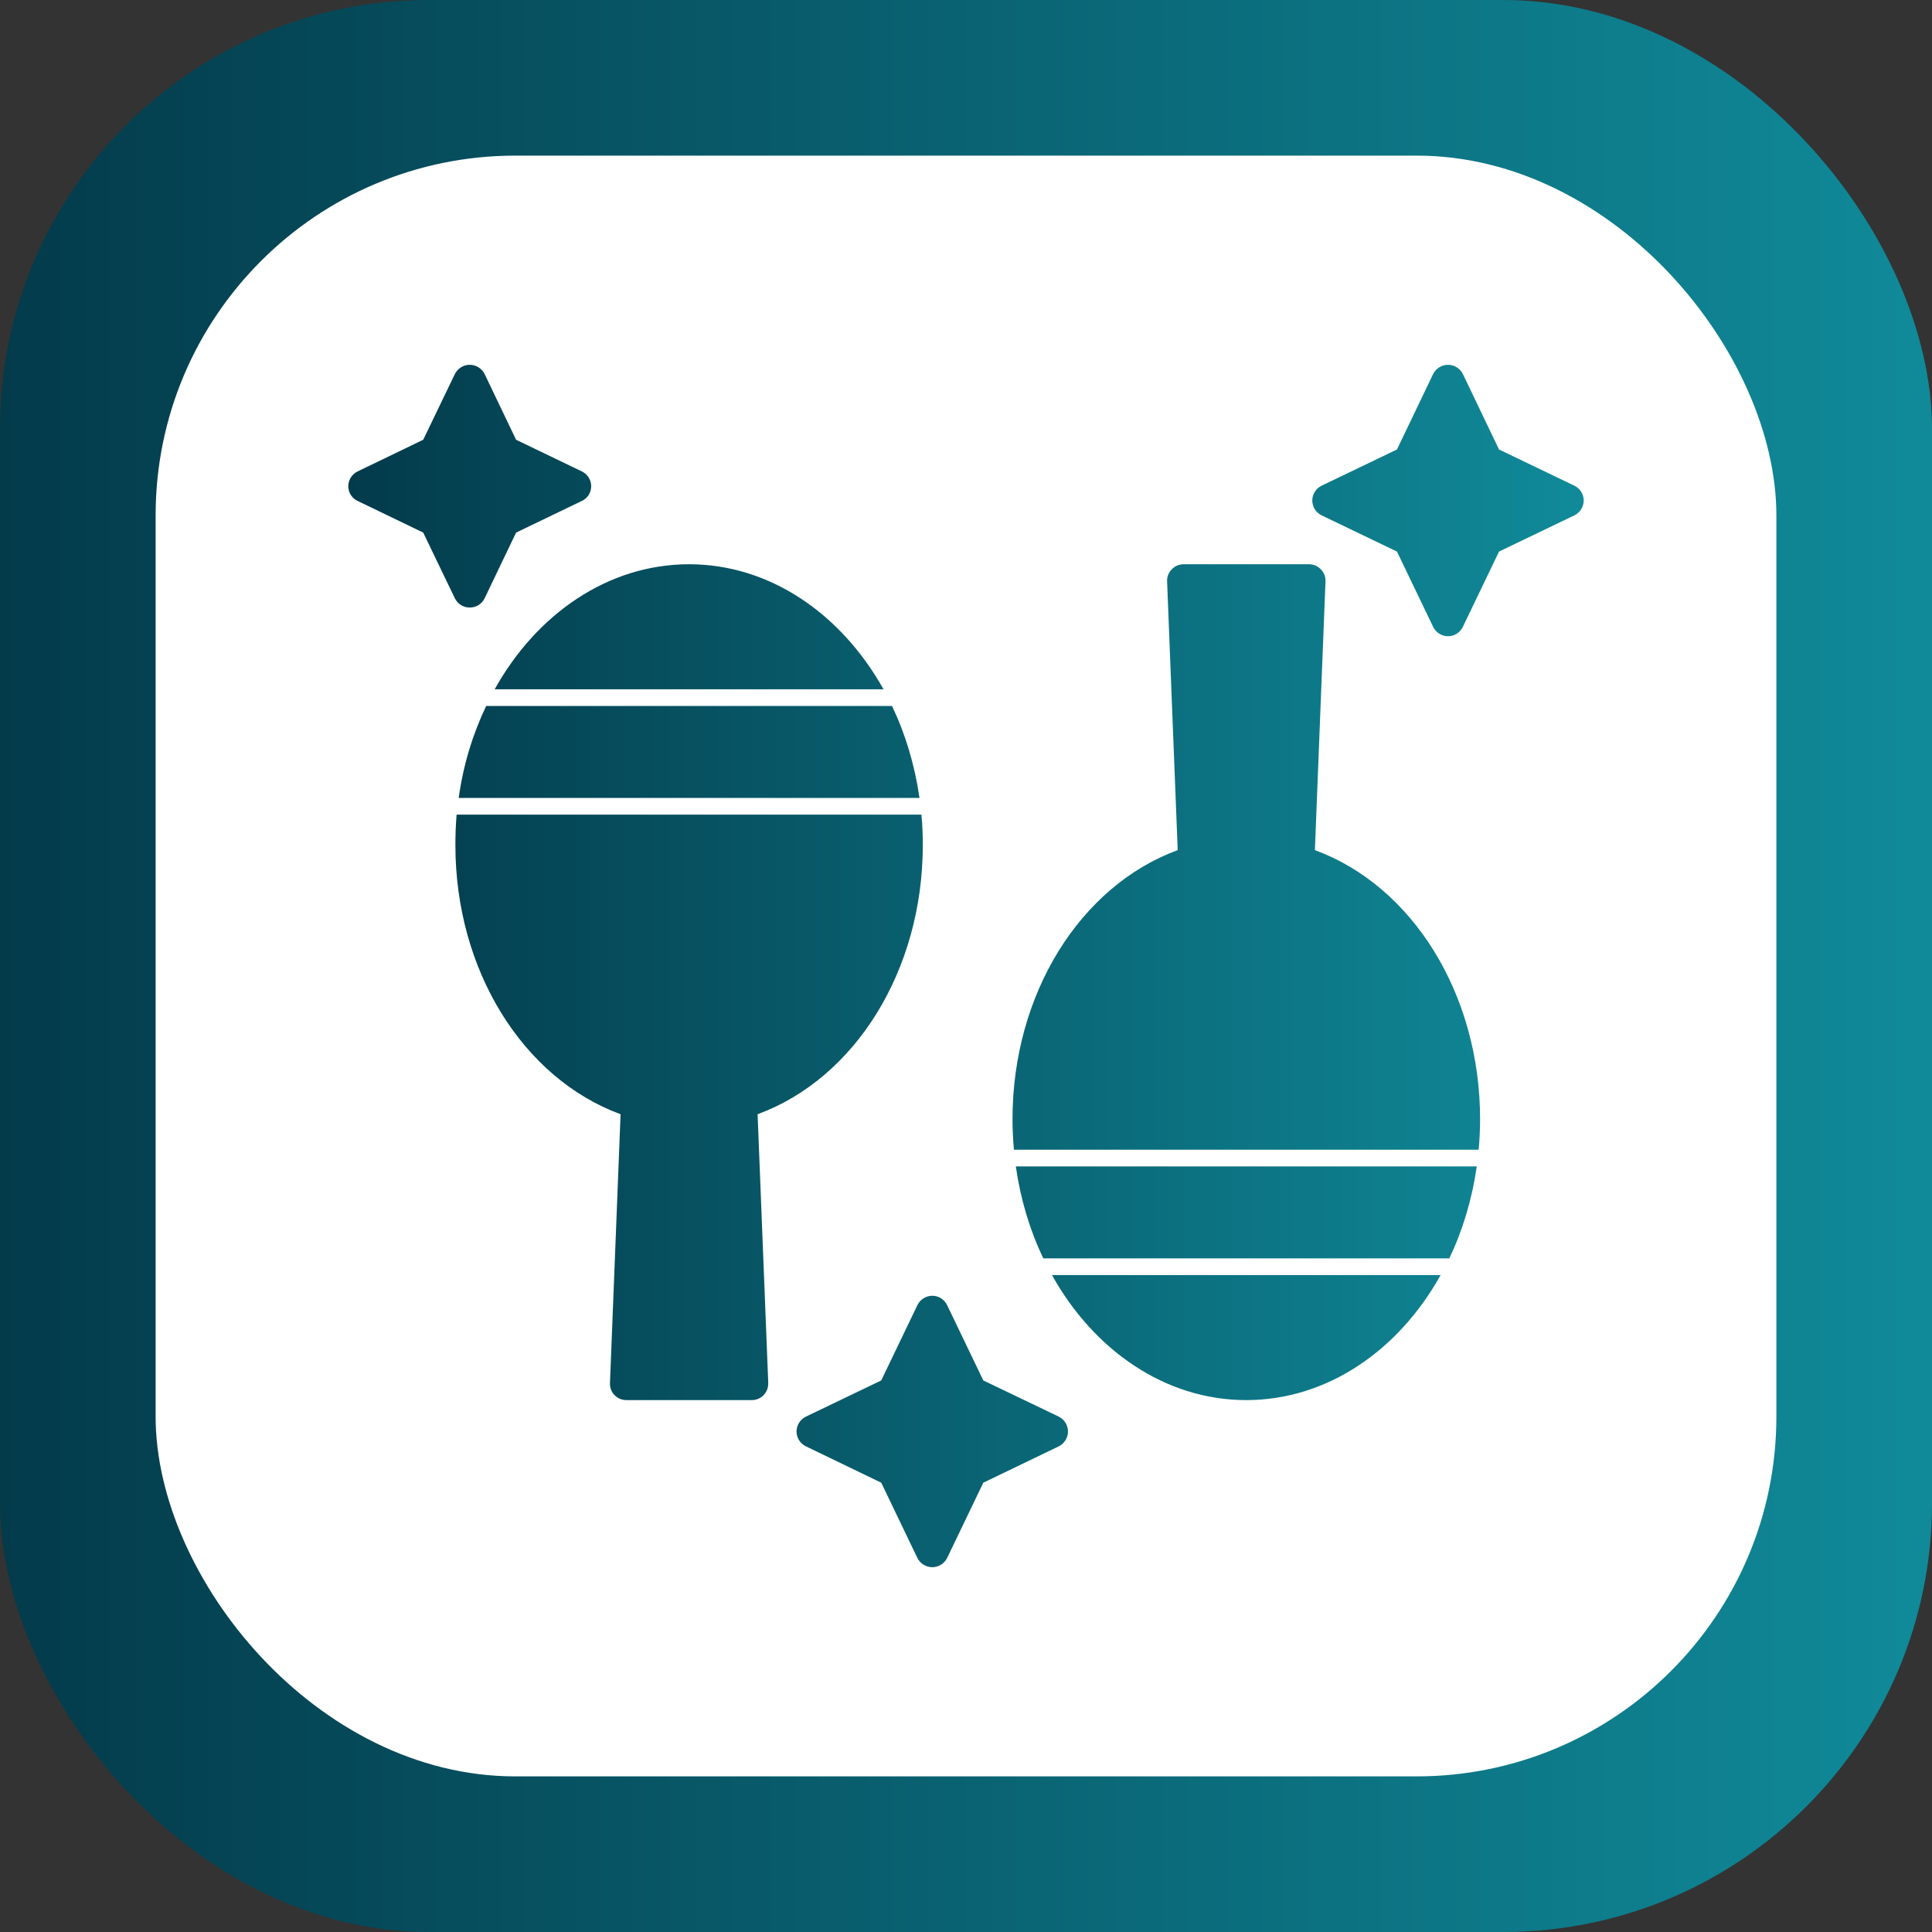 <?xml version="1.0" encoding="UTF-8"?>
<!DOCTYPE svg PUBLIC "-//W3C//DTD SVG 1.1//EN" "http://www.w3.org/Graphics/SVG/1.1/DTD/svg11.dtd">
<!-- Creator: CorelDRAW -->
<svg xmlns="http://www.w3.org/2000/svg" xml:space="preserve" width="11.111in" height="11.111in" version="1.1" style="shape-rendering:geometricPrecision; text-rendering:geometricPrecision; image-rendering:optimizeQuality; fill-rule:evenodd; clip-rule:evenodd"
viewBox="0 0 11111 11111"
 xmlns:xlink="http://www.w3.org/1999/xlink">
 <rect x="0" y="0" width="11111" height="11111" fill="#333333" stroke="none"/>
 <defs>
  <style type="text/css">
   <![CDATA[
    .fil1 {fill:white}
    .fil2 {fill:url(#id0)}
    .fil0 {fill:url(#id1)}
   ]]>
  </style>
  <linearGradient id="id0" gradientUnits="userSpaceOnUse" x1="2003.05" y1="5555.55" x2="9108.06" y2="5555.55">
   <stop offset="0" style="stop-opacity:1; stop-color:#033B4B"/>
   <stop offset="1" style="stop-opacity:1; stop-color:#108A99"/>
  </linearGradient>
  <linearGradient id="id1" gradientUnits="userSpaceOnUse" xlink:href="#id0" x1="0.004" y1="5555.55" x2="11111.1" y2="5555.55">
  </linearGradient>
 </defs>
 <g id="_286788432">
  <rect class="fil0" width="11111" height="11111" rx="2466" ry="2466"/>
  <rect class="fil1" x="895" y="895" width="9321" height="9321" rx="2069" ry="2069"/>
 </g>
 <g id="Layer_x0020_1">
  <path class="fil2" d="M4324 8052c0,0 0,0 -1,0l-721 0c-25,0 -50,-10 -68,-29 -18,-18 -27,-43 -26,-69l61 -1546c-563,-207 -950,-830 -950,-1547 0,-59 2,-118 7,-176l2673 0c6,58 8,117 8,176 0,717 -387,1340 -950,1547l61 1539c0,3 0,7 0,11 0,52 -42,94 -94,94zm-1623 -4558l0 0c-36,0 -69,-20 -85,-53l-182 -378 -377 -182c-33,-15 -54,-48 -54,-85 0,-36 21,-69 54,-85l377 -182 182 -378c16,-32 49,-53 85,-53 37,0 70,21 86,53l181 378 378 182c33,16 54,49 54,85 0,37 -21,70 -54,85l-378 182 -181 378c-16,33 -49,53 -86,53zm2661 5519l0 0c-37,0 -70,-21 -86,-53l-208 -433 -433 -209c-33,-16 -54,-49 -54,-85 0,-37 21,-70 54,-86l433 -208 208 -433c16,-33 49,-54 86,-54 36,0 69,21 85,54l208 433 434 208c32,16 53,49 53,86 0,36 -21,69 -53,85l-434 209 -208 433c-16,32 -49,53 -85,53zm2966 -5354c-37,0 -70,-21 -86,-54l-208 -433 -433 -208c-33,-16 -54,-49 -54,-86 0,-36 21,-69 54,-85l433 -208 208 -434c16,-32 49,-53 86,-53 36,0 69,21 85,53l208 434 433 208c33,16 54,49 54,85 0,37 -21,70 -54,86l-433 208 -208 433c-16,33 -49,54 -85,54zm-1161 4393c-465,0 -876,-286 -1117,-719l2235 0c-241,433 -652,719 -1118,719zm-1167 -815c-77,-161 -131,-340 -158,-529l2651 0c-27,189 -81,368 -158,529l-2335 0zm-169 -625c-5,-58 -8,-117 -8,-176 0,-717 387,-1340 950,-1547l-61 -1546c-1,-26 9,-51 27,-69 18,-19 42,-29 68,-29l721 0c26,0 50,10 68,29 18,18 28,43 27,69l-61 1546c563,207 950,830 950,1547 0,59 -3,118 -8,176l-2673 0zm-3193 -2023c26,-189 81,-368 158,-529l2334 0c77,161 131,340 158,529l-2650 0zm207 -625c241,-433 652,-719 1118,-719 465,0 876,286 1118,719l-2236 0z"/>
 </g>
</svg>

